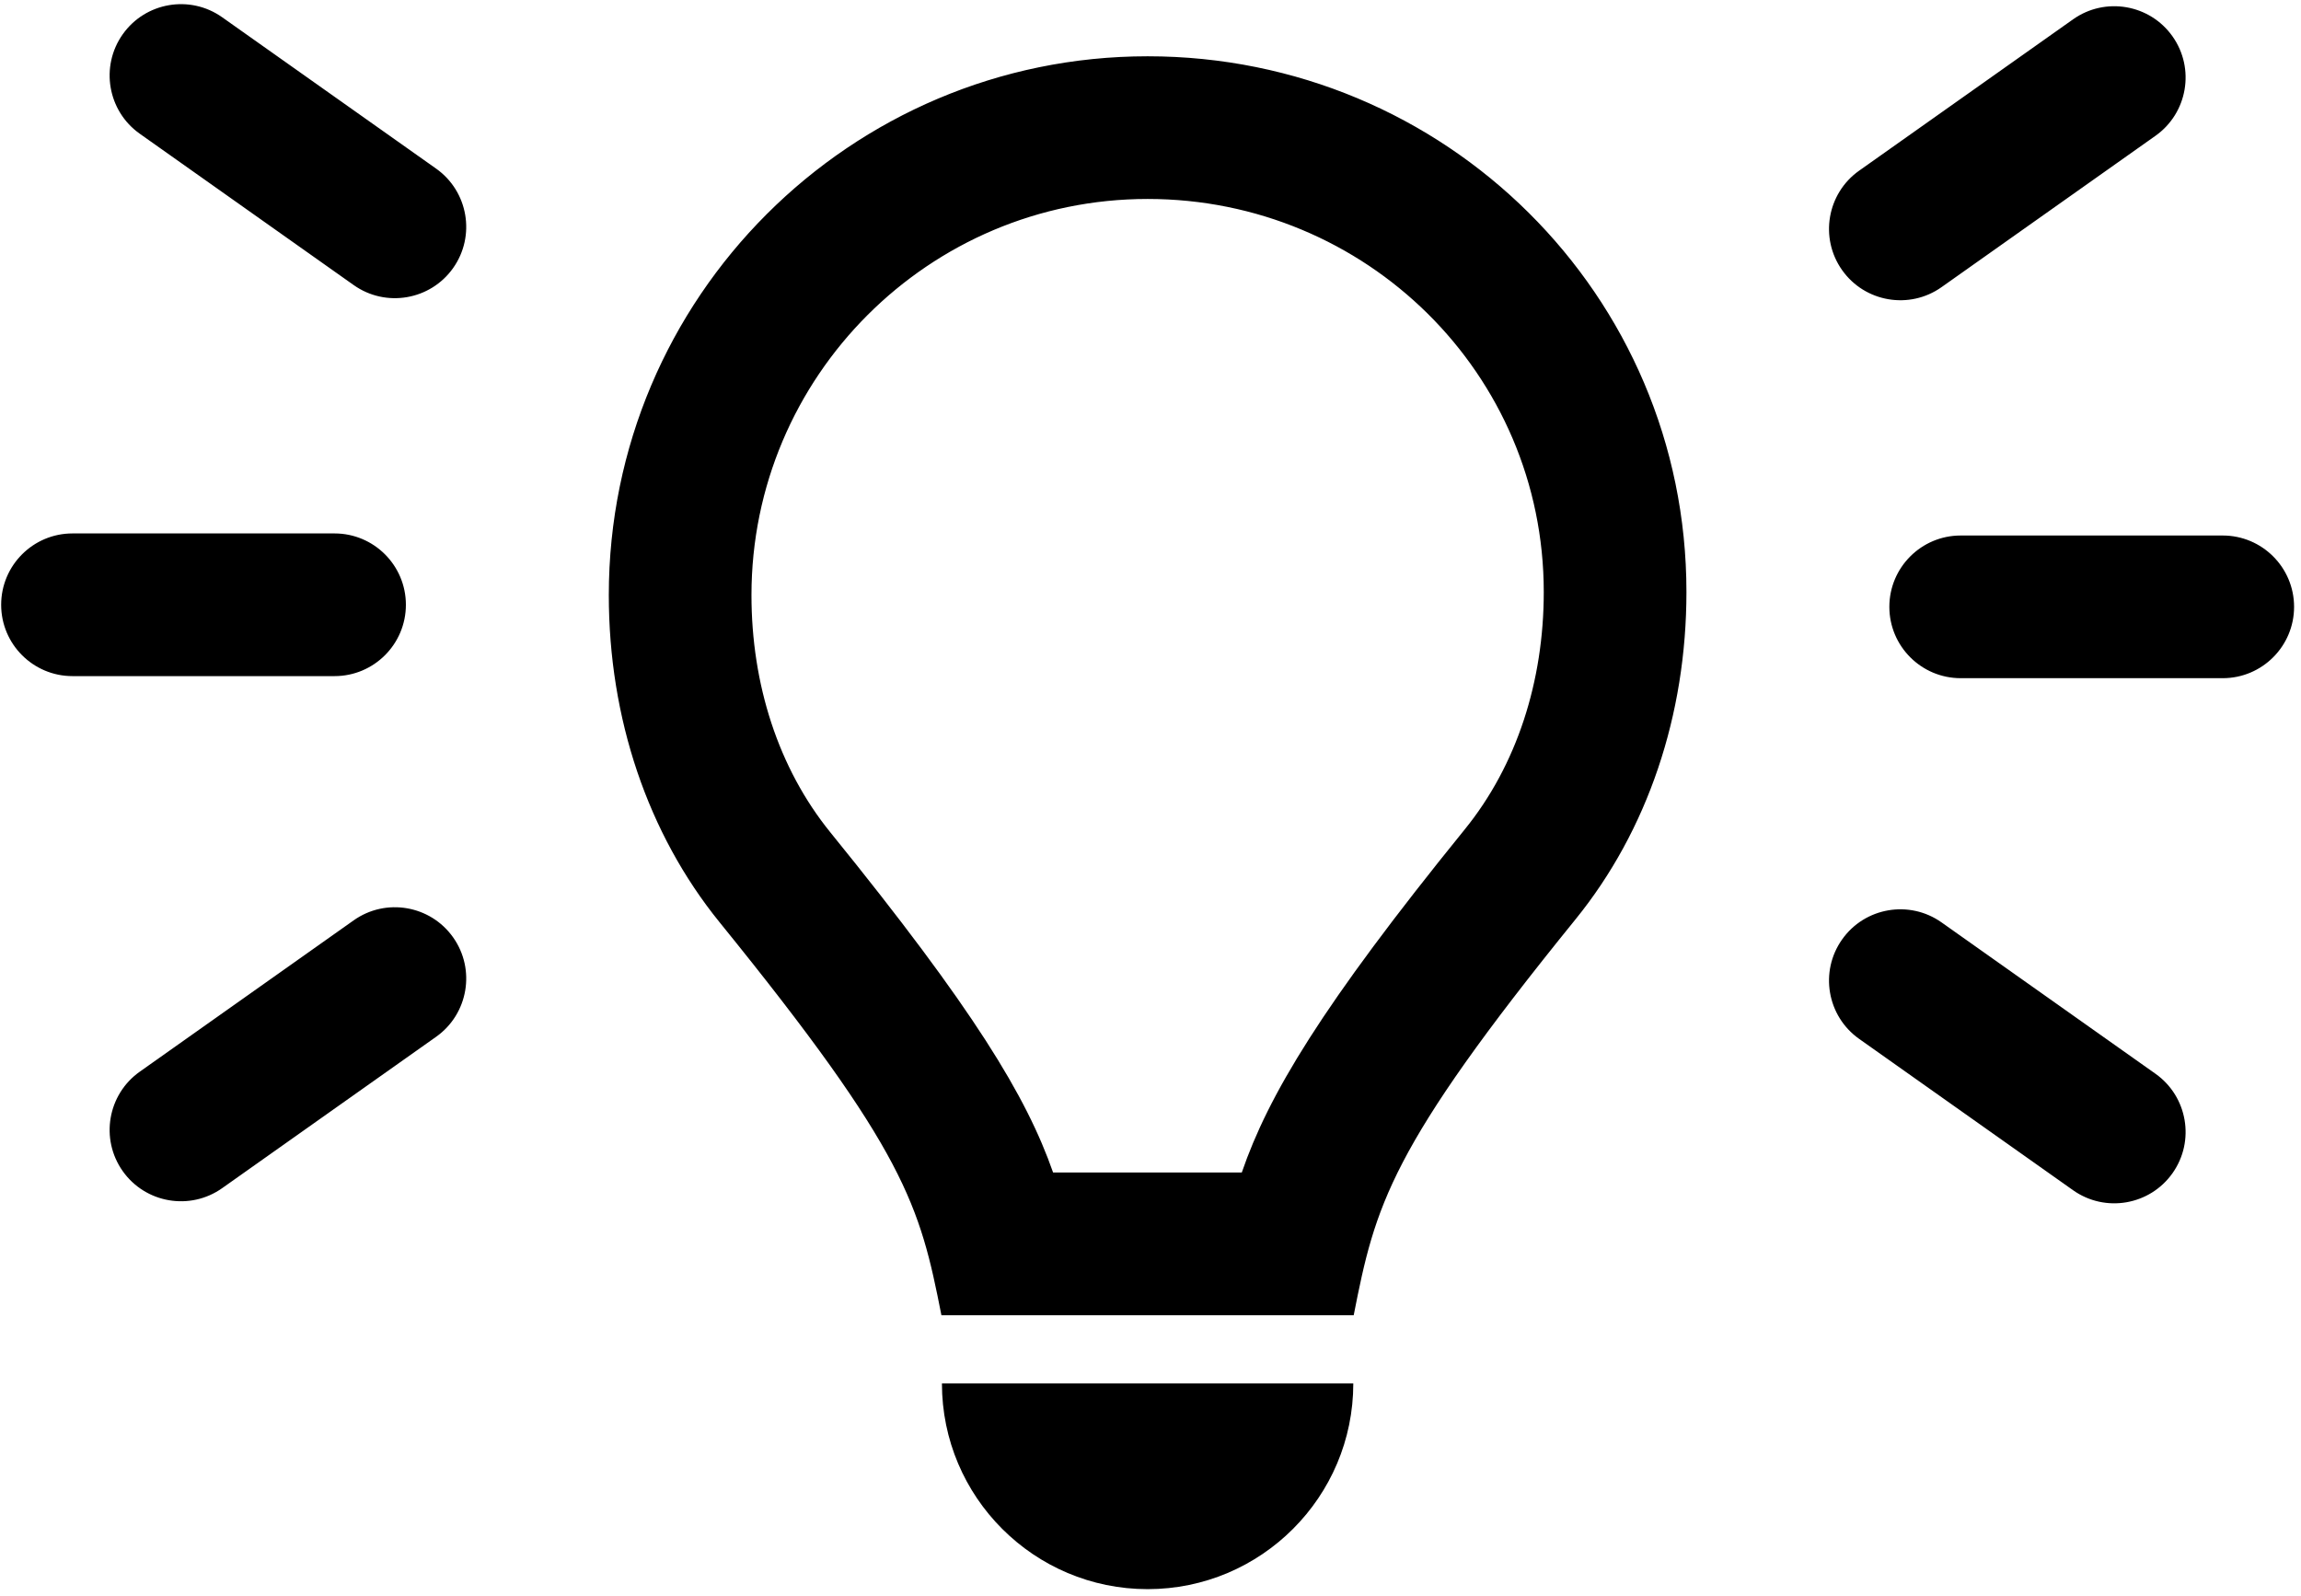 <?xml version="1.0" encoding="UTF-8" standalone="no"?><!DOCTYPE svg PUBLIC "-//W3C//DTD SVG 1.1//EN" "http://www.w3.org/Graphics/SVG/1.1/DTD/svg11.dtd"><svg width="100%" height="100%" viewBox="0 0 336 233" version="1.1" xmlns="http://www.w3.org/2000/svg" xmlns:xlink="http://www.w3.org/1999/xlink" xml:space="preserve" xmlns:serif="http://www.serif.com/" style="fill-rule:evenodd;clip-rule:evenodd;stroke-linejoin:round;stroke-miterlimit:2;"><rect id="lightbulb" x="0" y="0" width="335.159" height="232.656" style="fill:none;"/><path d="M197.613,202.015c0,16.576 -13.457,30.034 -30.034,30.034c-16.576,-0 -30.034,-13.458 -30.034,-30.034l60.068,-0Zm0.06,-9.97l-60.206,-0c-3.155,-16.04 -5.152,-23.793 -32.39,-57.373c-10.513,-12.96 -16.178,-29.812 -16.178,-47.773c0,-43.425 35.256,-78.68 78.68,-78.68c43.425,-0 78.68,34.8 78.68,78.224c0,17.961 -5.665,34.814 -16.177,47.774c-27.238,33.58 -29.254,41.788 -32.409,57.828Zm-16.343,-20.834c3.88,-11.276 11.569,-24.225 32.572,-50.118c7.611,-9.383 11.524,-21.647 11.524,-34.65c-0,-31.893 -25.954,-57.391 -57.847,-57.391c-31.926,0 -57.846,25.92 -57.846,57.847c-0,13.003 3.913,25.266 11.524,34.649c20.946,25.823 28.639,38.556 32.521,49.663l27.552,0Zm-160.921,-151.684c-4.694,-3.321 -5.808,-9.827 -2.488,-14.52c3.321,-4.693 9.827,-5.808 14.52,-2.488l31.239,22.101c4.694,3.321 5.808,9.827 2.488,14.52c-3.32,4.693 -9.827,5.808 -14.52,2.488l-31.239,-22.101Zm12.032,153.97c-4.693,3.32 -11.199,2.205 -14.52,-2.488c-3.32,-4.693 -2.206,-11.199 2.488,-14.52l31.239,-22.101c4.693,-3.32 11.2,-2.205 14.52,2.488c3.32,4.693 2.206,11.199 -2.488,14.52l-31.239,22.101Zm-21.856,-74.77c-5.749,-0 -10.416,-4.668 -10.416,-10.417c-0,-5.749 4.667,-10.417 10.416,-10.417l38.267,0c5.749,0 10.417,4.668 10.417,10.417c-0,5.749 -4.668,10.417 -10.417,10.417l-38.267,-0Zm292.133,-95.906c4.693,-3.32 11.199,-2.205 14.519,2.488c3.321,4.693 2.206,11.199 -2.487,14.52l-31.239,22.101c-4.694,3.32 -11.2,2.206 -14.52,-2.488c-3.321,-4.693 -2.206,-11.199 2.487,-14.52l31.24,-22.101Zm12.032,153.97c4.693,3.321 5.808,9.827 2.487,14.52c-3.32,4.694 -9.826,5.808 -14.519,2.488l-31.24,-22.101c-4.693,-3.321 -5.808,-9.827 -2.487,-14.52c3.32,-4.693 9.826,-5.808 14.52,-2.488l31.239,22.101Zm9.823,-78.595c5.75,-0 10.417,4.667 10.417,10.416c0,5.749 -4.667,10.417 -10.417,10.417l-38.266,-0c-5.75,-0 -10.417,-4.668 -10.417,-10.417c-0,-5.749 4.667,-10.416 10.417,-10.416l38.266,-0Z"/></svg>